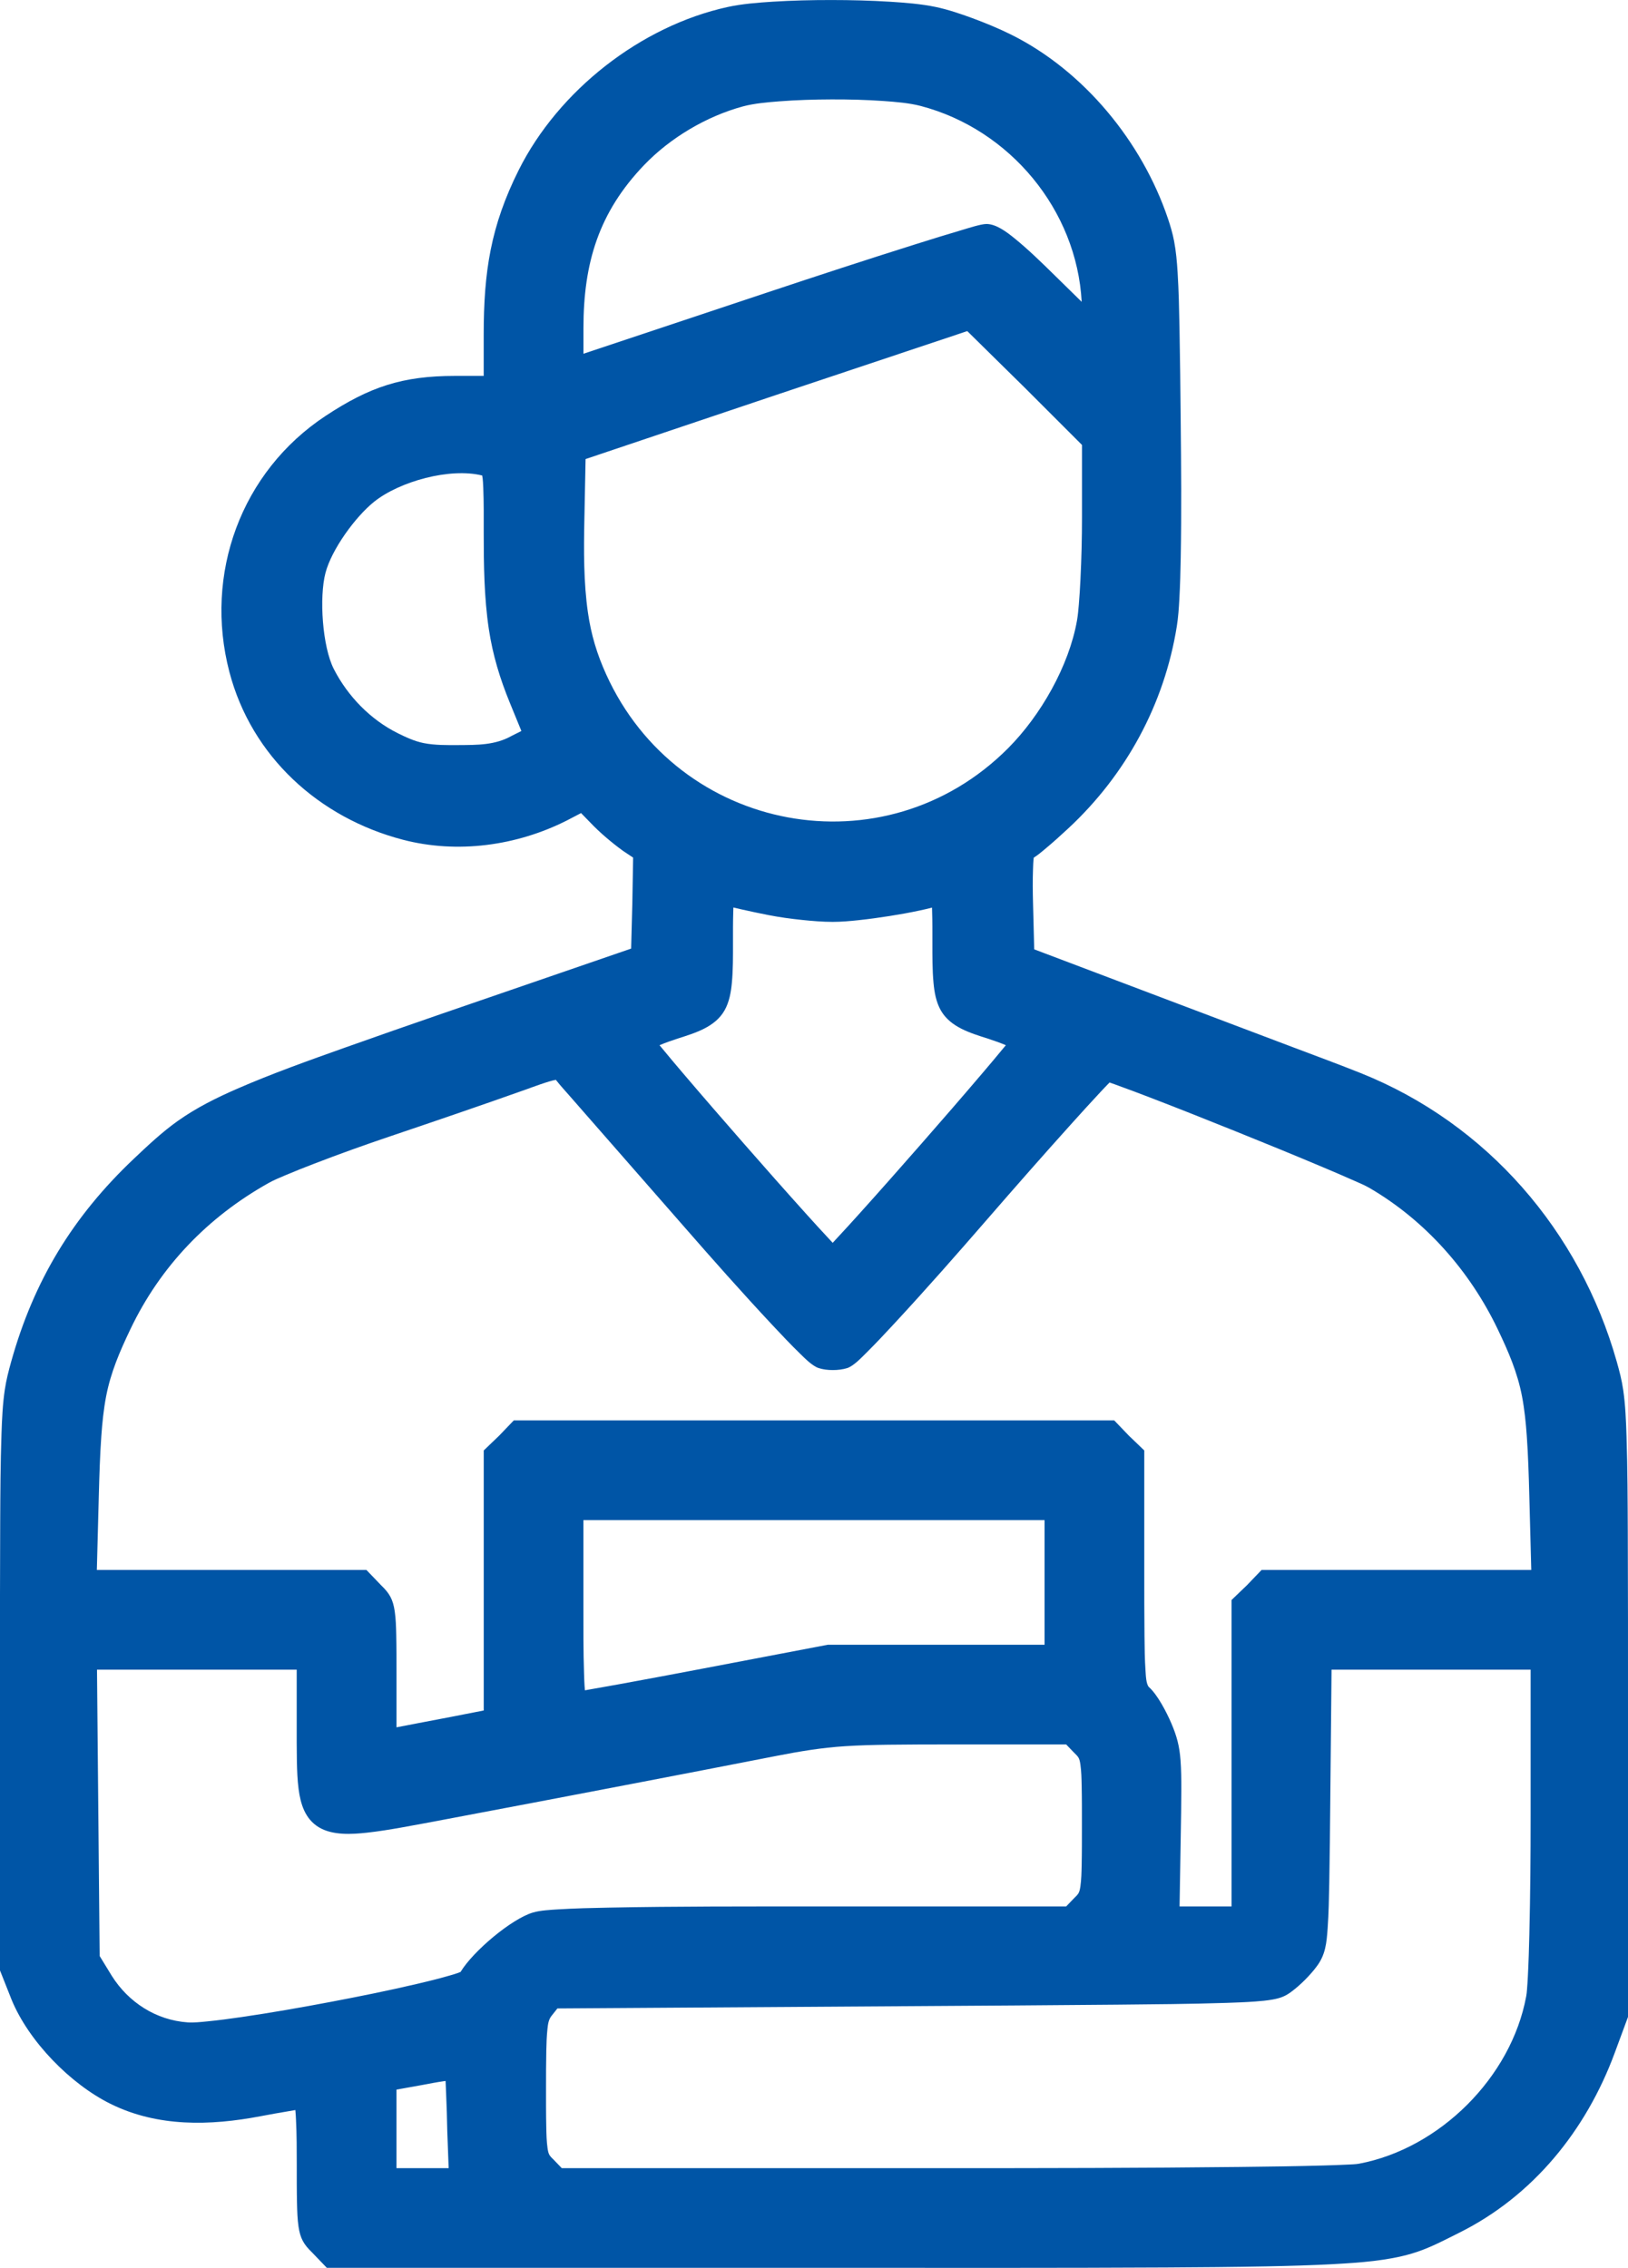 <?xml version="1.0" encoding="UTF-8"?>
<!DOCTYPE svg PUBLIC "-//W3C//DTD SVG 1.1//EN" "http://www.w3.org/Graphics/SVG/1.1/DTD/svg11.dtd">
<!-- Creator: CorelDRAW -->
<svg xmlns="http://www.w3.org/2000/svg" xml:space="preserve" width="130.645mm" height="182.005mm" version="1.1" style="shape-rendering:geometricPrecision; text-rendering:geometricPrecision; image-rendering:optimizeQuality; fill-rule:evenodd; clip-rule:evenodd"
viewBox="0 0 908.47 1265.61"
 xmlns:xlink="http://www.w3.org/1999/xlink"
 xmlns:xodm="http://www.corel.com/coreldraw/odm/2003">
 <defs>
  <style type="text/css">
   <![CDATA[
    .fil0 {fill:#0055A6}
   ]]>
  </style>
 </defs>
 <g id="Слой_x0020_1">
  <path class="fil0" d="M576.85 478.63c-0.28,2.14 -0.34,4.98 -0.4,6.51 -0.23,6.25 -0.15,12.56 0.01,18.81l0.66 25.84 80.39 30.43c21.61,8.18 43.22,16.33 64.83,24.51 12.32,4.66 24.78,9.24 37,14.13 70.46,28.18 122.29,88.24 142.86,161.05 1.5,5.3 2.79,10.27 3.59,15.75 1.25,8.52 1.58,17.44 1.86,26.04 0.57,17.74 0.62,35.56 0.7,53.31 0.14,32.83 0.12,65.66 0.12,98.49l0 172.07 -7.47 20.21c-15.91,43.02 -45.47,79.75 -86.89,100.31 -8.83,4.39 -16.92,8.79 -26.45,11.58 -13.45,3.95 -28.95,5.04 -42.88,5.81 -12.71,0.7 -25.47,1.04 -38.2,1.29 -18.53,0.37 -37.08,0.51 -55.62,0.61 -60.61,0.33 -121.24,0.2 -181.86,0.2l-286.72 0 -8.22 -8.56c-4.68,-4.51 -6.59,-7.83 -7.57,-14.42 -0.63,-4.22 -0.75,-8.7 -0.85,-12.96 -0.16,-7.28 -0.14,-14.58 -0.14,-21.86 0,-8.14 -0.01,-16.37 -0.41,-24.5 -0.06,-1.23 -0.16,-3.61 -0.37,-5.75 -1.2,0.2 -2.39,0.42 -3.47,0.6 -5.32,0.88 -10.63,1.83 -15.93,2.84 -28.13,5.37 -57.4,6.12 -83.67,-6.86 -22.44,-11.08 -45.7,-34.93 -55.25,-58.09l-6.52 -16.45 0 -159.12c0,-30.24 -0.02,-60.49 0.13,-90.74 0.08,-16.47 0.15,-33.02 0.72,-49.49 0.28,-8.19 0.65,-16.64 1.86,-24.74 0.81,-5.39 2.08,-10.32 3.54,-15.55 12.62,-45.19 34.35,-80.97 68.42,-113.24 7.87,-7.45 15.71,-14.85 24.56,-21.14 10.25,-7.29 21.44,-12.85 32.93,-17.87 19.59,-8.55 40.13,-15.85 60.27,-23.02 35.98,-12.8 72.16,-25.13 108.27,-37.56l51.51 -17.73 0.66 -24.88 0.45 -25.9 -5.55 -3.7 -0.11 -0.08c-6.09,-4.4 -13.03,-10.27 -18.16,-15.69l-5.23 -5.38 -8 4.17c-27.96,14.11 -61.02,18.65 -91.48,10.69 -46.78,-12.23 -84.42,-46.44 -96.77,-93.64 -14.28,-54.57 6.47,-111.76 53.76,-142.92 24.52,-16.16 42.74,-22.27 72.16,-22.27l16 0 0 -23.04c0,-35.03 3.87,-60.5 19.51,-91.78 22.2,-44.4 68.11,-80.44 116.62,-91.05 8.01,-1.75 16.93,-2.44 25.11,-2.96 10.89,-0.68 21.86,-0.94 32.77,-0.93 10.95,0.01 21.94,0.27 32.86,0.96 8.28,0.52 17.23,1.21 25.36,2.91 6.82,1.43 13.89,3.83 20.42,6.23 7.32,2.7 14.69,5.74 21.68,9.21 40.59,20.19 73.02,59.81 87.47,102.59 1.41,4.18 2.61,8.22 3.44,12.56 1.11,5.77 1.62,11.72 1.98,17.58 0.63,10.14 0.84,20.37 1.04,30.53 0.34,17.44 0.51,34.89 0.68,52.33 0.26,25.34 0.47,50.76 0.02,76.09 -0.14,7.82 -0.34,15.66 -0.78,23.47 -0.28,4.98 -0.62,10.13 -1.41,15.06 -6.97,43.46 -28.34,82.79 -60.55,112.75 -4.36,4.05 -8.82,8.09 -13.41,11.88 -1.6,1.32 -3.68,3.12 -5.89,4.48zm-251.28 -281.21l103.52 -34.51c27.16,-9.05 54.39,-17.97 81.7,-26.57 8.78,-2.76 17.57,-5.51 26.4,-8.1 3.08,-0.9 10.17,-3.24 13.29,-3.24 5.47,0 11.36,4.54 15.43,7.82 7.84,6.33 15.37,13.71 22.56,20.77l15.14 14.85c-2.73,-51.22 -40.04,-96.25 -89.84,-109.31 -6.33,-1.66 -14.04,-2.28 -20.57,-2.75 -9.7,-0.69 -19.48,-0.93 -29.2,-0.9 -9.69,0.03 -19.45,0.32 -29.12,1.07 -6.42,0.5 -14.07,1.15 -20.29,2.83 -20.37,5.51 -40.62,17.54 -55.21,32.78 -25.26,26.4 -33.8,54.61 -33.8,90.91l0 14.35zm278.19 50.87l-32.37 -32.37 -31.63 -31.15 -106.79 35.68 -106.2 35.73 -0.68 33.97c-0.34,16.94 -0.44,34.88 1.99,51.67 1.79,12.39 5.02,23.15 10.18,34.52 40.17,88.66 155.33,110.36 224.25,41.25 18.2,-18.25 34.04,-45.99 38.5,-71.4 0.5,-2.88 0.76,-5.94 1.01,-8.85 0.39,-4.65 0.67,-9.31 0.9,-13.97 0.57,-11.53 0.86,-23.12 0.86,-34.66l0 -40.41zm-334.68 17.07c-17.92,-4.49 -46.13,3.26 -60.35,14.68 -10.5,8.44 -23.67,26.6 -27.1,39.64 -3.58,13.62 -1.76,41.18 4.68,53.74 7.77,15.14 20.46,28.22 35.76,35.8 4.67,2.31 9.29,4.46 14.43,5.48 6.15,1.22 13.22,1.14 19.47,1.1 10.37,-0.07 20.27,0.08 29.5,-5.11l0.15 -0.08 5.33 -2.67 -6.42 -15.68c-5.58,-13.62 -9.57,-26.7 -11.76,-41.28 -2.63,-17.55 -2.84,-35.96 -2.84,-53.68 0,-8.27 0.09,-16.67 -0.25,-24.93 -0.05,-1.33 -0.19,-5.04 -0.6,-7.02zm98.94 317.92c0.4,0.48 0.78,0.93 1.13,1.35 3.9,4.76 7.88,9.47 11.87,14.16 11.32,13.3 22.78,26.5 34.28,39.64 11.51,13.15 23.08,26.25 34.78,39.23 4.13,4.58 8.27,9.15 12.49,13.65 0.63,0.67 1.34,1.46 2.09,2.27 0.75,-0.81 1.46,-1.6 2.09,-2.27 4.21,-4.5 8.36,-9.07 12.49,-13.65 11.7,-12.98 23.27,-26.09 34.78,-39.23 11.51,-13.14 22.97,-26.33 34.28,-39.64 3.99,-4.69 7.97,-9.39 11.87,-14.16 0.35,-0.42 0.73,-0.88 1.13,-1.35 -3.3,-1.37 -6.69,-2.59 -10.09,-3.68 -9.68,-3.11 -20.94,-6.36 -26.26,-15.85 -2.59,-4.62 -3.54,-10.02 -4.02,-15.23 -0.68,-7.3 -0.63,-14.9 -0.63,-22.23 0,-5.99 0.04,-12.04 -0.16,-18.03 -0.02,-0.45 -0.03,-1.07 -0.05,-1.76 -2.36,0.63 -4.77,1.16 -7.06,1.65 -5.47,1.17 -11,2.16 -16.53,3.03 -5.76,0.91 -11.55,1.71 -17.35,2.33 -4.76,0.51 -9.69,0.95 -14.48,0.95 -5.63,0 -11.45,-0.49 -17.06,-1.07 -6.24,-0.65 -12.56,-1.5 -18.72,-2.71 -5,-0.99 -10.01,-2.02 -14.98,-3.16 -1.38,-0.32 -3.03,-0.67 -4.66,-1.08 -0.03,0.75 -0.05,1.43 -0.06,1.9 -0.2,5.96 -0.16,11.98 -0.16,17.95 0,7.33 0.06,14.94 -0.63,22.23 -0.49,5.21 -1.44,10.61 -4.02,15.23 -5.32,9.49 -16.58,12.74 -26.26,15.85 -3.4,1.09 -6.79,2.3 -10.09,3.68zm-314.03 292.85l150.48 0 8.22 8.56c4.7,4.52 6.59,7.85 7.57,14.46 0.63,4.24 0.75,8.75 0.85,13.04 0.16,7.33 0.14,14.68 0.14,22.01l0 29.75c10.04,-2 20.2,-3.82 30.31,-5.8l18.38 -3.6 0 -145.11 8.56 -8.21 8.21 -8.56 335.06 0 8.21 8.56 8.56 8.21 0 67.9c0,11.9 -0.01,23.8 0.12,35.7 0.07,6.5 0.13,13.13 0.59,19.62 0.14,1.95 0.28,7.39 1.94,8.88 4.8,4.31 9.86,14.12 12.45,20.18 3.08,7.23 4.51,12.58 5.12,20.52 0.41,5.36 0.44,10.8 0.44,16.17 -0,8.62 -0.16,17.26 -0.31,25.88l-0.66 39.61 29.01 0 0 -171.01 8.56 -8.21 8.21 -8.56 150.48 0 -1.11 -41.89c-0.29,-10.93 -0.62,-21.92 -1.39,-32.83 -0.52,-7.43 -1.27,-14.91 -2.68,-22.24 -2.6,-13.49 -7.61,-24.96 -13.51,-37.31 -15.53,-32.49 -40.36,-60.69 -71.56,-78.88 -2.6,-1.52 -5.94,-2.9 -8.71,-4.13 -5.76,-2.57 -11.58,-5.05 -17.39,-7.5 -16.07,-6.79 -32.23,-13.39 -48.41,-19.91 -16.01,-6.45 -32.07,-12.84 -48.19,-19.03 -5.68,-2.18 -11.37,-4.34 -17.1,-6.4 -1.5,-0.54 -3.45,-1.3 -5.28,-1.9 -0.08,0.09 -0.17,0.17 -0.25,0.26 -1.68,1.71 -3.32,3.45 -4.95,5.2 -5.32,5.69 -10.55,11.47 -15.76,17.25 -15.99,17.75 -31.76,35.71 -47.41,53.75 -16.89,19.47 -33.96,38.88 -51.48,57.79 -5.33,5.75 -10.72,11.53 -16.3,17.04 -2.45,2.43 -6.79,6.98 -10.28,8.1 -4.66,1.44 -11.35,1.5 -15.98,-0.05 -3.5,-1.19 -7.64,-5.43 -10.08,-7.81 -5.46,-5.31 -10.73,-10.89 -15.92,-16.45 -16.87,-18.04 -33.3,-36.61 -49.54,-55.22 -16.01,-18.34 -32.05,-36.65 -48.1,-54.96 -5.2,-5.93 -10.39,-11.86 -15.57,-17.8 -2.29,-2.63 -4.83,-5.37 -6.97,-8.1 -0.11,-0.14 -0.24,-0.31 -0.38,-0.48 -3.54,0.48 -14.19,4.49 -16.6,5.35 -25.14,8.94 -50.46,17.58 -75.74,26.12 -14.29,4.82 -28.52,9.93 -42.59,15.35 -5.41,2.08 -10.81,4.22 -16.14,6.48 -3,1.27 -6.36,2.66 -9.2,4.25 -33.94,19.01 -60.43,46.52 -77.19,81.69 -5.89,12.36 -10.9,23.84 -13.5,37.33 -1.41,7.32 -2.16,14.8 -2.69,22.23 -0.77,10.91 -1.1,21.9 -1.39,32.83l-1.11 41.89zm528.9 -27.82l-257.33 0 0 47.82c0,12.61 -0.07,25.34 0.36,37.95 0.06,1.75 0.15,5.99 0.49,9.22 0.88,-0.16 1.75,-0.32 2.57,-0.46 5.29,-0.91 10.58,-1.86 15.87,-2.82 16.04,-2.92 32.07,-5.93 48.09,-8.99l68.98 -13.16 120.98 0 -0 -69.55zm-417.28 83.46l-111.48 0 1.48 159.8 6.79 11.1c9.34,14.8 24.71,24.7 42.31,25.94 3.36,0.24 7.58,-0.22 10.93,-0.55 6.35,-0.62 12.71,-1.48 19.02,-2.4 16.69,-2.43 33.37,-5.36 49.94,-8.5 16.17,-3.06 32.37,-6.33 48.39,-10.09 5.7,-1.34 11.44,-2.73 17.07,-4.36 1.68,-0.48 4.97,-1.38 6.95,-2.26 7.09,-11.67 28.42,-29.56 40.29,-33.12 4.09,-1.23 9.91,-1.52 14.17,-1.79 9.35,-0.58 18.78,-0.79 28.14,-0.97 38.07,-0.75 76.26,-0.66 114.34,-0.66l141 0 4.31 -4.49 0.1 -0.1c2.54,-2.43 3.01,-3.03 3.54,-6.67 0.54,-3.76 0.62,-7.85 0.7,-11.64 0.16,-7.43 0.14,-14.88 0.14,-22.31 0,-7.43 0.03,-14.88 -0.14,-22.31 -0.08,-3.79 -0.16,-7.88 -0.7,-11.64 -0.53,-3.63 -1,-4.23 -3.54,-6.67l-0.11 -0.1 -4.31 -4.49 -63.02 0c-12.12,0 -24.25,-0 -36.38,0.17 -7.99,0.11 -16,0.3 -23.98,0.82 -13.13,0.84 -25.29,2.88 -38.2,5.4 -26.95,5.28 -53.91,10.48 -80.87,15.65 -34.25,6.57 -68.51,13.11 -102.78,19.56 -8.5,1.6 -16.99,3.23 -25.51,4.73 -6.44,1.14 -12.95,2.22 -19.46,2.93 -8.51,0.93 -19.17,1.57 -26.8,-3.02 -7.68,-4.62 -10.21,-12.89 -11.31,-21.3 -0.67,-5.14 -0.86,-10.43 -0.96,-15.61 -0.13,-6.73 -0.1,-13.48 -0.1,-20.22l0 -30.86zm555.22 179.57c-3.42,2.65 -6.35,3.74 -10.64,4.51 -3.22,0.58 -6.57,0.88 -9.83,1.12 -5.32,0.39 -10.67,0.59 -16,0.76 -20.23,0.65 -40.53,0.8 -60.77,0.99 -38.35,0.36 -76.71,0.58 -115.06,0.83l-197.48 1.28 -2.96 3.74 -0.08 0.09c-1.93,2.27 -2.21,4.85 -2.53,7.76 -0.43,3.97 -0.54,8.07 -0.63,12.06 -0.15,6.93 -0.15,13.87 -0.15,20.8 0,7.33 -0.03,14.68 0.14,22.01 0.08,3.74 0.16,7.78 0.7,11.48 0.52,3.58 1,4.18 3.54,6.61l0.1 0.1 4.31 4.49 214.55 0c54.61,0 109.24,-0.07 163.85,-0.68 15.64,-0.18 31.29,-0.37 46.92,-0.82 4.53,-0.13 9.06,-0.27 13.59,-0.51 1.8,-0.1 4.19,-0.15 5.95,-0.48 45.02,-8.47 84.92,-48.21 93.29,-93.28l0.03 -0.14c0.24,-1.17 0.34,-2.57 0.44,-3.76 0.21,-2.51 0.36,-5.02 0.49,-7.53 0.4,-7.73 0.63,-15.49 0.82,-23.23 0.54,-22.09 0.71,-44.21 0.71,-66.3l0 -81.46 -111.09 0 -0.71 73.7c-0.15,15.1 -0.27,30.2 -0.56,45.3 -0.16,8.43 -0.31,16.97 -0.91,25.38 -0.58,8.09 -1.17,14.8 -6.18,21.32 -3.43,4.67 -9.18,10.43 -13.85,13.86zm-499.59 54.81l0 43.82 29.12 0 -0.78 -21.03 -0 -0.07c-0.12,-6.89 -0.33,-13.79 -0.64,-20.68 -0.1,-2.18 -0.16,-4.59 -0.29,-6.89 -0.48,0.06 -0.92,0.13 -1.24,0.17 -3.83,0.54 -7.67,1.3 -11.47,2.02l-14.7 2.64z"/>
 </g>
</svg>
